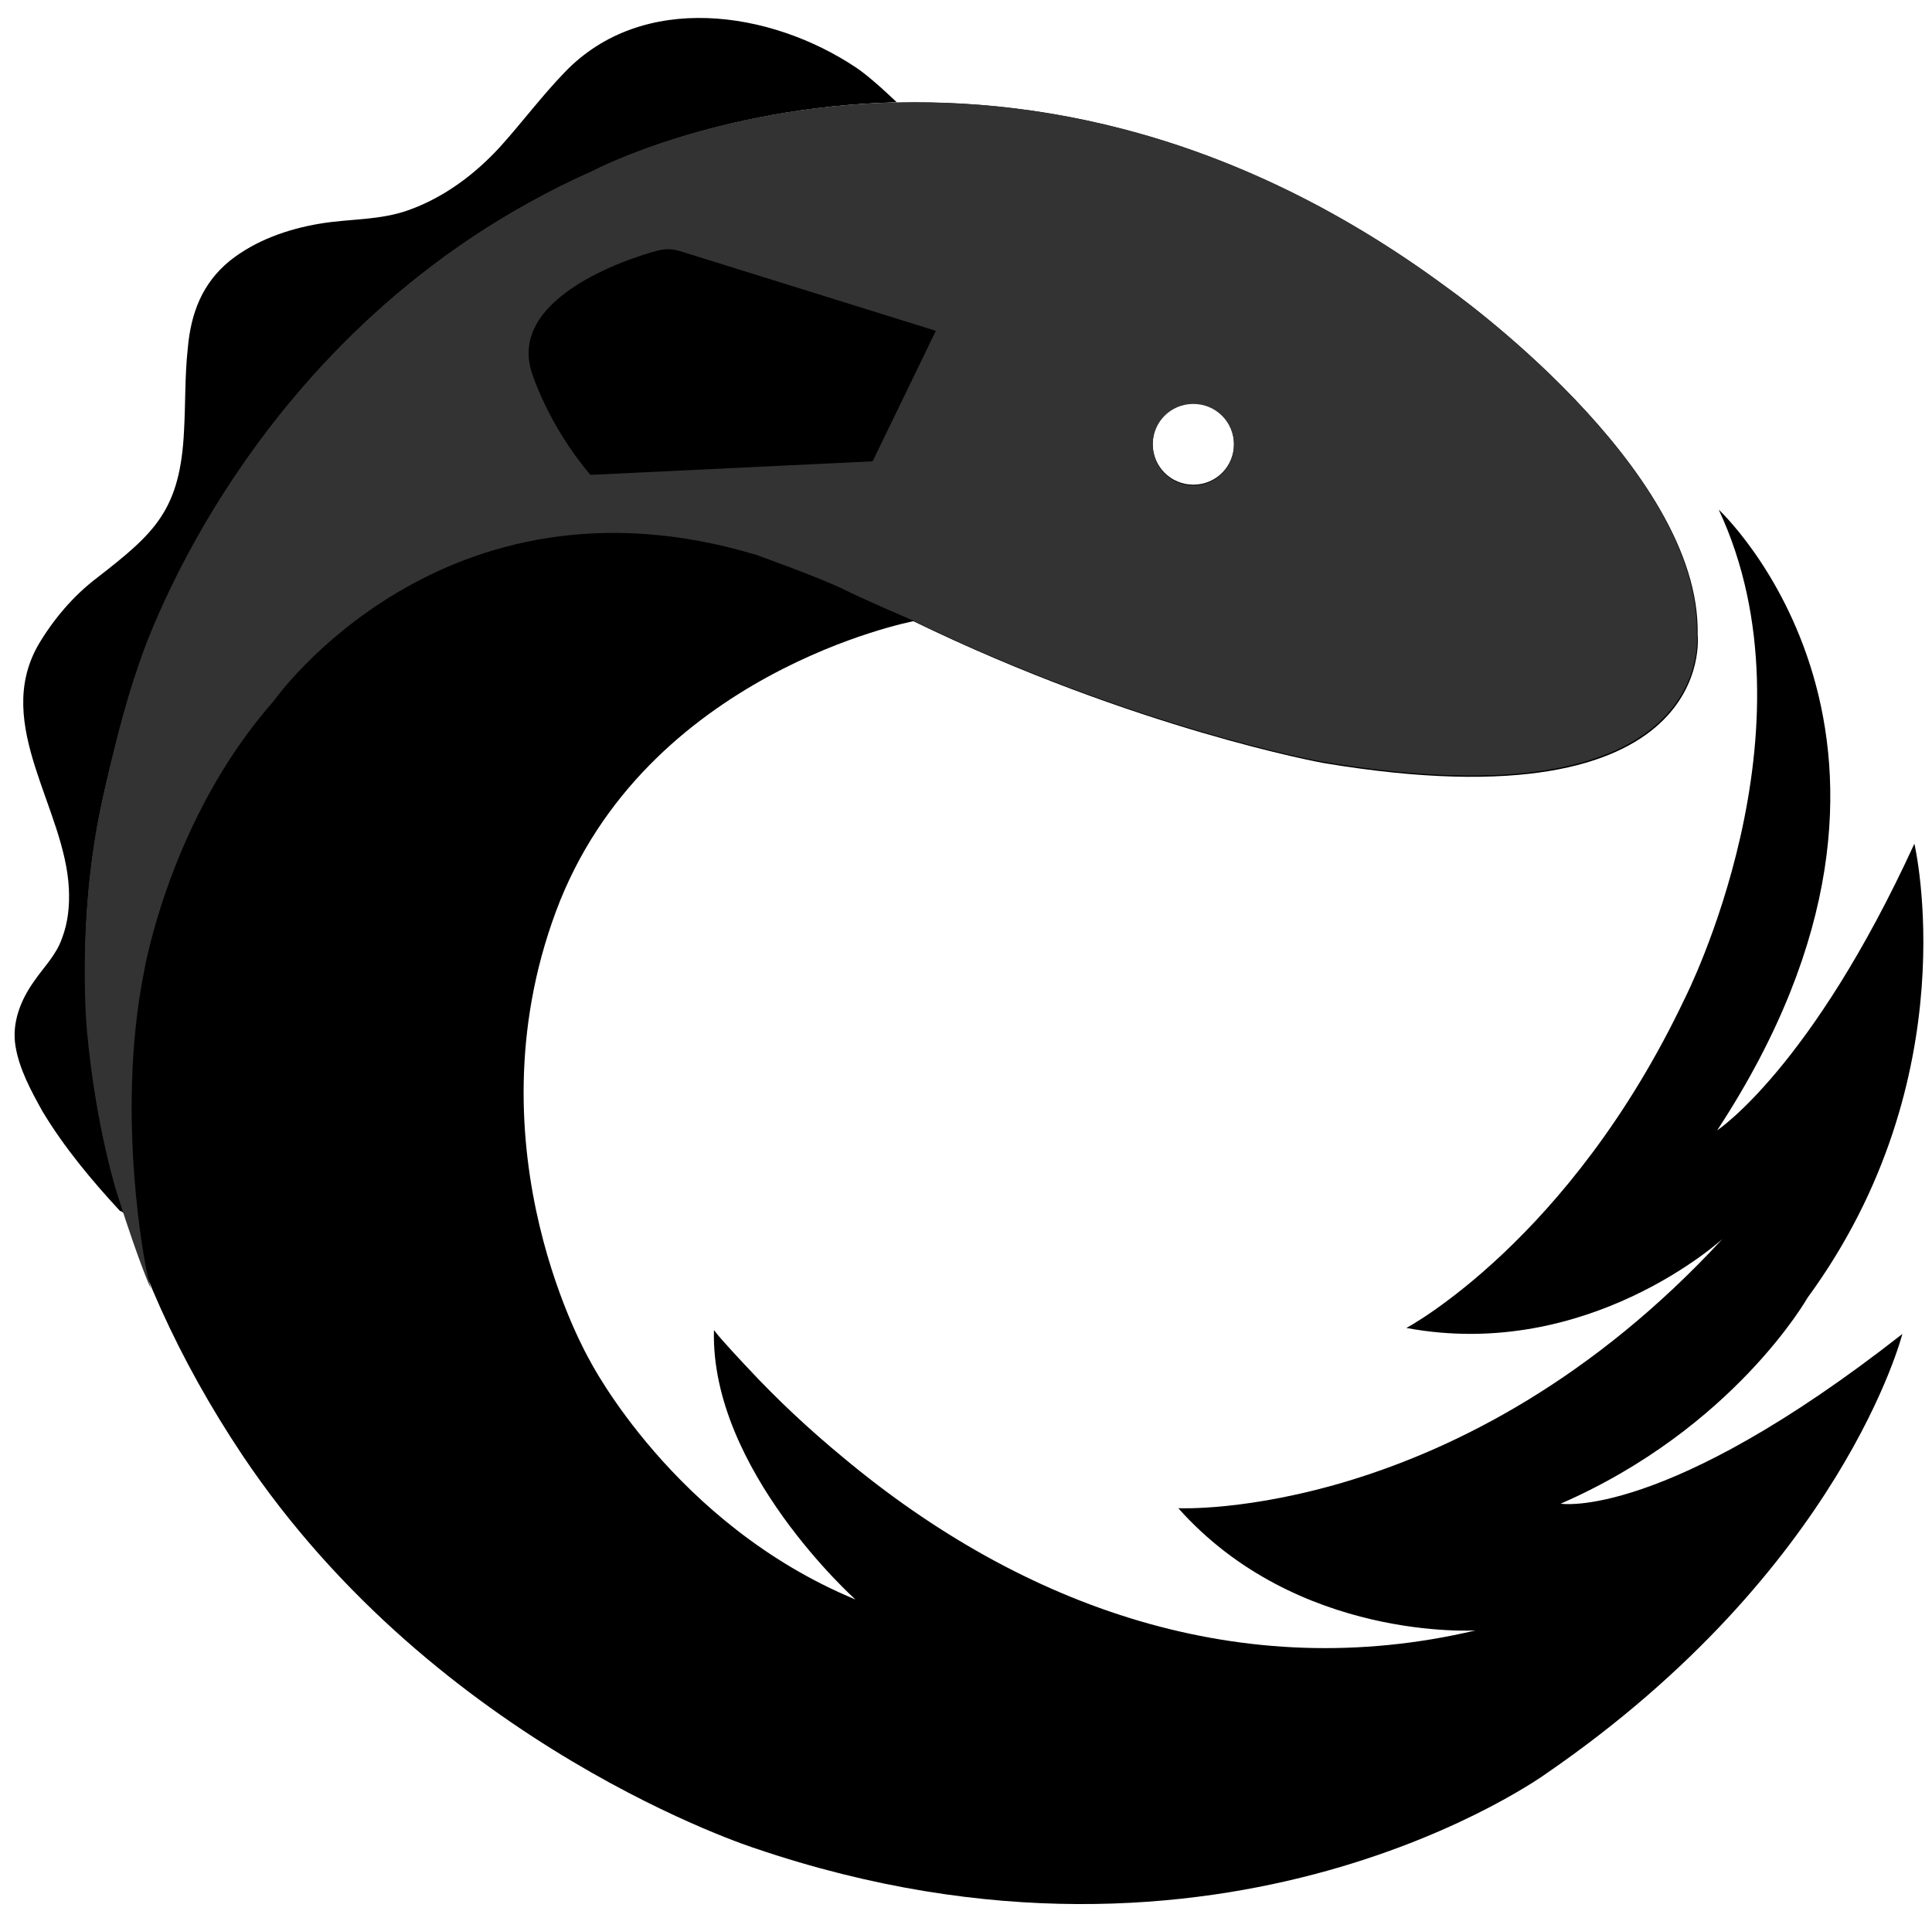 <?xml version="1.0" encoding="UTF-8"?> <svg xmlns="http://www.w3.org/2000/svg" width="91" height="90" viewBox="0 0 91 90" fill="none"><path d="M5.868 57.188C4.025 51.432 3.493 45.357 4.556 39.104C5.017 36.51 5.726 34.023 6.506 31.5C6.506 31.5 11.398 15.406 27.953 8.051C27.953 8.051 33.661 5.031 42.239 4.818C42.239 4.818 41.07 3.681 40.325 3.184C36.284 0.484 30.258 -0.405 26.606 3.397C25.507 4.534 24.585 5.777 23.558 6.914C22.388 8.193 20.97 9.259 19.339 9.863C17.921 10.396 16.503 10.29 15.05 10.538C13.561 10.787 12.036 11.32 10.831 12.279C9.519 13.345 8.988 14.766 8.846 16.401C8.704 17.68 8.74 18.994 8.669 20.273C8.491 24.039 7.286 25.105 4.592 27.201C3.458 28.054 2.5 29.191 1.791 30.399C-0.336 34.165 3.068 38.073 3.245 41.875C3.28 42.657 3.209 43.438 2.926 44.184C2.642 45.002 2.075 45.534 1.614 46.209C0.976 47.098 0.551 48.164 0.728 49.265C0.905 50.366 1.472 51.397 2.004 52.356C3.032 54.061 4.308 55.589 5.655 57.046C5.726 57.046 5.797 57.117 5.868 57.188Z" fill="black"></path><path d="M73.509 70.831C81.662 67.278 85.136 61.132 85.136 61.132C92.758 50.722 90.17 39.743 90.17 39.743C85.314 50.331 80.882 53.244 80.882 53.244C92.829 35.018 80.953 24.004 80.953 24.004C85.81 34.378 79.358 47.027 79.358 47.027C73.934 58.467 66.242 62.553 66.242 62.553C74.82 64.152 81.13 58.36 81.13 58.36C68.829 71.684 55.5 71.044 55.5 71.044C61.101 77.333 69.503 76.8 69.503 76.8C58.514 79.394 48.198 75.734 39.725 68.664C38.13 67.349 36.606 65.928 35.188 64.4C35.188 64.4 33.911 63.05 33.663 62.695L33.628 62.659C33.451 69.232 40.292 75.343 40.292 75.343C31.714 71.79 27.779 64.081 27.779 64.081C27.779 64.081 22 54.203 26.183 42.941C30.367 31.678 43.022 29.262 43.022 29.262C53.48 34.343 62.342 35.942 62.342 35.942C81.024 39.068 79.961 29.902 79.961 29.902C80.138 22.014 68.262 13.629 68.262 13.629C47.099 -2.11 27.956 8.051 27.956 8.051C11.401 15.406 6.509 31.5 6.509 31.5C5.729 34.023 5.02 36.51 4.559 39.104C2.751 49.656 5.481 59.639 11.401 68.522C20.618 82.307 35.578 87.068 35.578 87.068C57.734 94.6 72.871 83.515 72.871 83.515C86.802 73.922 89.603 62.837 89.603 62.837C78.365 71.648 73.509 70.831 73.509 70.831ZM56.209 18.994C57.273 18.994 58.124 19.847 58.124 20.913C58.124 21.979 57.273 22.831 56.209 22.831C55.146 22.831 54.295 21.979 54.295 20.913C54.295 19.847 55.146 18.994 56.209 18.994Z" fill="black"></path><path d="M79.922 29.865C80.099 21.977 68.224 13.592 68.224 13.592C47.06 -2.111 27.917 8.05 27.917 8.05C11.362 15.404 6.47 31.499 6.47 31.499C5.513 34.235 4.662 38.427 4.662 38.427C3.634 43.685 4.095 48.553 4.095 48.553C4.521 53.207 5.549 56.334 5.549 56.334C6.612 59.673 7.108 60.704 7.108 60.704C7.073 60.597 6.896 59.816 6.896 59.816C6.896 59.816 5.407 52.639 6.789 45.746C6.789 45.746 7.995 38.569 12.887 33.027C12.887 33.027 20.827 21.693 35.61 26.134C35.61 26.134 38.8 27.271 39.899 27.84C40.998 28.372 42.913 29.19 42.913 29.19C53.37 34.27 62.233 35.869 62.233 35.869C80.985 39.031 79.922 29.865 79.922 29.865ZM56.206 22.866C55.143 22.866 54.292 22.013 54.292 20.947C54.292 19.881 55.143 19.028 56.206 19.028C57.27 19.028 58.12 19.881 58.12 20.947C58.12 22.013 57.27 22.866 56.206 22.866Z" fill="#333333"></path><path d="M44.08 15.583L31.992 11.817C31.921 11.817 31.566 11.64 30.928 11.817C30.928 11.817 23.803 13.629 25.044 17.537C25.044 17.537 25.788 19.989 27.809 22.369L41.102 21.73L44.08 15.583Z" fill="black"></path></svg> 